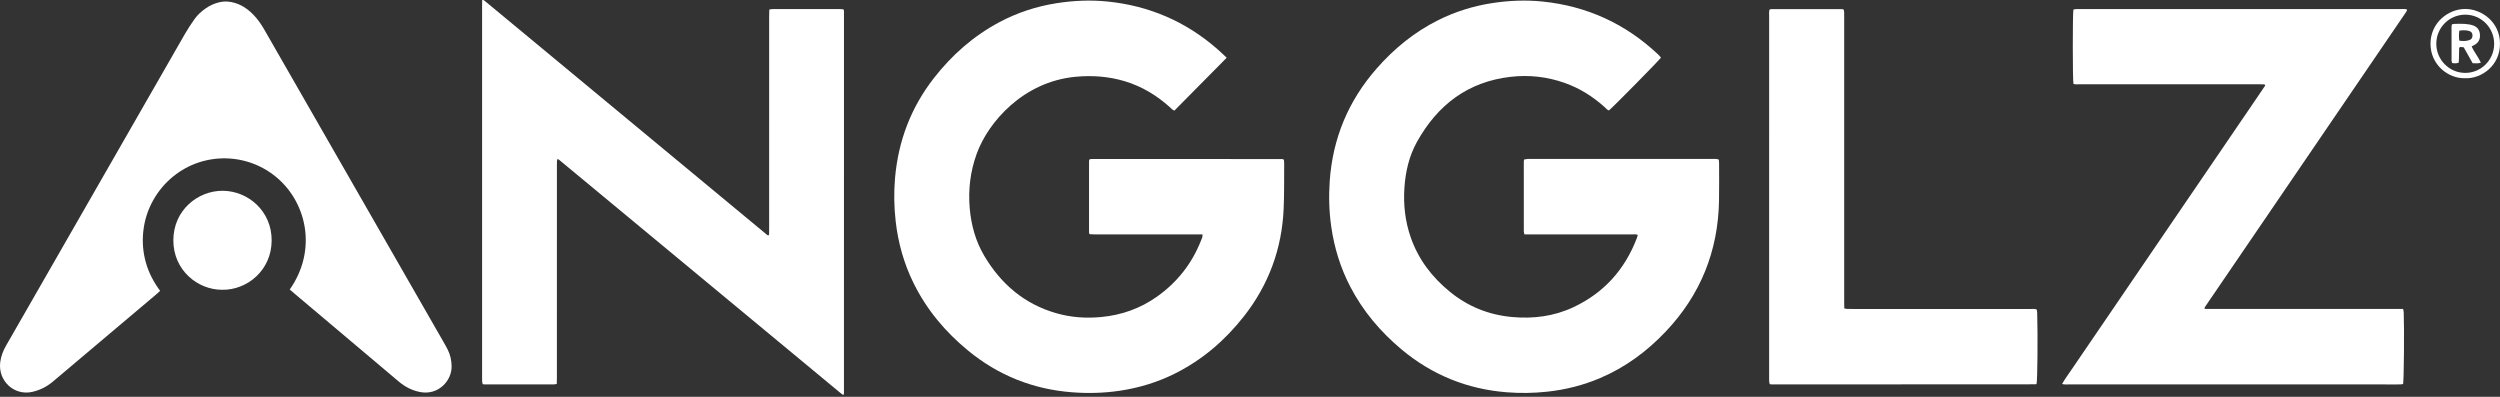 <svg xmlns="http://www.w3.org/2000/svg" fill="none" viewBox="0 0 252 40" height="40" width="252">
<rect x="0" y="0" width="252" height="40" fill="#333333" stroke="none"/>
<path fill="white" d="M123.651 5.82C121.86 7.631 120.118 9.391 118.38 11.148C118.157 11.079 118.049 10.919 117.915 10.799C116.592 9.61 115.102 8.71 113.399 8.195C111.768 7.702 110.106 7.579 108.409 7.74C103.157 8.235 99.625 12.284 98.459 15.478C97.805 17.272 97.582 19.116 97.75 21.018C97.9 22.712 98.345 24.317 99.209 25.779C100.892 28.628 103.253 30.642 106.454 31.566C107.939 31.995 109.459 32.102 111.002 31.956C113.057 31.761 114.936 31.098 116.624 29.902C118.658 28.46 120.146 26.578 121.062 24.246C121.134 24.062 121.246 23.882 121.21 23.626H113.599C112.977 23.626 112.354 23.629 111.732 23.625C111.097 23.62 110.462 23.646 109.831 23.607C109.804 23.525 109.775 23.479 109.775 23.432C109.773 21.028 109.773 18.625 109.775 16.221C109.775 16.174 109.804 16.128 109.825 16.068C109.888 16.054 109.952 16.027 110.016 16.027C116.426 16.027 122.835 16.028 129.244 16.032C129.29 16.032 129.336 16.063 129.409 16.089C129.422 16.198 129.446 16.312 129.445 16.425C129.433 17.965 129.459 19.508 129.392 21.046C129.216 25.092 127.876 28.718 125.377 31.897C123.473 34.319 121.185 36.283 118.422 37.66C116.66 38.538 114.802 39.1 112.856 39.389C111.249 39.628 109.636 39.666 108.024 39.539C104.124 39.232 100.639 37.845 97.601 35.355C95.289 33.461 93.402 31.213 92.075 28.512C91.112 26.55 90.531 24.478 90.284 22.305C90.119 20.852 90.094 19.399 90.22 17.946C90.544 14.207 91.826 10.839 94.13 7.88C95.948 5.546 98.122 3.628 100.736 2.236C102.551 1.269 104.475 0.641 106.504 0.323C108.208 0.055 109.919 -0.02 111.633 0.153C115.825 0.576 119.525 2.165 122.71 4.949C123.013 5.214 123.303 5.496 123.651 5.819V5.82Z"></path>
<path fill="white" d="M167.429 5.804C167.175 6.152 162.642 10.753 162.181 11.133C162.004 11.088 161.894 10.928 161.761 10.809C160.57 9.736 159.239 8.895 157.727 8.36C155.953 7.732 154.128 7.53 152.261 7.745C147.957 8.241 144.899 10.577 142.826 14.309C142.028 15.748 141.668 17.328 141.562 18.972C141.453 20.666 141.643 22.318 142.199 23.92C142.969 26.141 144.339 27.931 146.138 29.402C147.964 30.895 150.055 31.738 152.4 31.954C154.554 32.153 156.639 31.887 158.603 30.964C161.657 29.53 163.769 27.193 164.983 24.031C165.024 23.923 165.052 23.811 165.092 23.684C164.892 23.59 164.706 23.628 164.529 23.628C161.149 23.625 157.768 23.626 154.387 23.626C154.153 23.626 153.919 23.626 153.664 23.626C153.639 23.504 153.601 23.41 153.601 23.316C153.598 20.98 153.598 18.644 153.599 16.308C153.599 16.241 153.615 16.175 153.626 16.081C153.739 16.061 153.849 16.035 153.961 16.024C154.061 16.015 154.163 16.022 154.263 16.022C160.386 16.022 166.508 16.022 172.631 16.023C172.829 16.023 173.033 15.992 173.249 16.086C173.261 16.199 173.284 16.312 173.284 16.425C173.285 17.695 173.3 18.965 173.277 20.234C173.186 25.314 171.413 29.708 167.931 33.394C166.032 35.406 163.851 37.019 161.302 38.105C159.588 38.835 157.801 39.285 155.949 39.483C154.589 39.629 153.227 39.65 151.868 39.541C147.896 39.224 144.359 37.796 141.288 35.233C139.155 33.452 137.387 31.365 136.099 28.882C135.117 26.989 134.497 24.983 134.193 22.869C133.972 21.337 133.928 19.799 134.035 18.261C134.335 13.944 135.916 10.157 138.763 6.911C140.528 4.898 142.566 3.232 144.965 2.034C146.68 1.177 148.485 0.612 150.377 0.318C152.065 0.056 153.759 -0.019 155.456 0.152C159.942 0.605 163.839 2.38 167.133 5.484C167.24 5.585 167.334 5.699 167.429 5.804V5.804Z"></path>
<path fill="white" d="M85.022 39.784C85.005 39.786 84.988 39.792 84.972 39.789C84.956 39.787 84.94 39.779 84.926 39.77C84.897 39.752 84.87 39.732 84.843 39.712C84.829 39.702 84.817 39.691 84.803 39.68C84.765 39.648 84.725 39.616 84.686 39.584C84.648 39.552 84.608 39.52 84.569 39.488C75.206 31.729 65.844 23.971 56.482 16.212C56.443 16.18 56.404 16.148 56.365 16.116C56.352 16.105 56.338 16.095 56.324 16.086C56.31 16.076 56.296 16.066 56.281 16.059C56.266 16.052 56.25 16.047 56.199 16.028C56.178 16.102 56.142 16.173 56.14 16.245C56.132 16.465 56.136 16.684 56.136 16.905C56.136 23.947 56.136 30.99 56.135 38.033C56.135 38.249 56.127 38.466 56.123 38.701C55.99 38.721 55.894 38.749 55.798 38.749C53.51 38.751 51.222 38.751 48.934 38.75C48.852 38.75 48.769 38.738 48.659 38.73C48.638 38.632 48.606 38.539 48.599 38.445C48.588 38.31 48.595 38.174 48.595 38.038C48.595 25.578 48.595 13.118 48.595 0.658C48.595 0.44 48.599 0.222 48.601 0.01C48.655 0.004 48.672 -0 48.688 4.26823e-05C48.704 4.26823e-05 48.721 0.003 48.736 0.008C48.752 0.013 48.767 0.022 48.78 0.032C48.808 0.051 48.835 0.071 48.861 0.092C48.901 0.123 48.94 0.155 48.979 0.187C58.432 8.021 67.886 15.855 77.34 23.689C77.352 23.699 77.368 23.707 77.384 23.713C77.399 23.718 77.416 23.719 77.439 23.723C77.547 23.696 77.524 23.598 77.526 23.522C77.533 23.302 77.53 23.082 77.53 22.862C77.53 15.785 77.53 8.709 77.531 1.633C77.531 1.415 77.54 1.198 77.545 0.966C77.677 0.944 77.773 0.914 77.869 0.914C80.14 0.912 82.411 0.912 84.682 0.914C84.795 0.914 84.909 0.934 85.02 0.945C85.044 1.015 85.073 1.062 85.073 1.108C85.074 13.975 85.073 26.84 85.07 39.707C85.07 39.733 85.038 39.758 85.02 39.784H85.022Z"></path>
<path fill="white" d="M222.234 31.143C228.91 31.143 235.565 31.143 242.235 31.143C242.261 31.288 242.29 31.384 242.294 31.481C242.36 33.006 242.317 38.27 242.233 38.712C242.148 38.724 242.053 38.744 241.958 38.749C241.84 38.757 241.722 38.751 241.604 38.751C230.57 38.751 219.535 38.751 208.501 38.75C208.303 38.75 208.102 38.775 207.862 38.707C208.116 38.222 208.442 37.815 208.726 37.383C209.023 36.932 209.334 36.49 209.639 36.044C209.934 35.611 210.229 35.179 210.524 34.746C210.819 34.314 211.115 33.881 211.41 33.449C211.705 33.017 212 32.584 212.295 32.152C212.6 31.705 212.904 31.258 213.208 30.812C213.503 30.379 213.798 29.947 214.093 29.514C214.387 29.081 214.683 28.649 214.978 28.216C215.273 27.784 215.568 27.351 215.864 26.919C216.168 26.472 216.472 26.025 216.777 25.579C217.071 25.146 217.367 24.714 217.661 24.281C217.956 23.848 218.251 23.416 218.546 22.983C218.841 22.55 219.136 22.118 219.431 21.686C219.735 21.239 220.04 20.792 220.344 20.346C220.639 19.913 220.934 19.481 221.23 19.048C221.525 18.616 221.82 18.183 222.115 17.751C222.41 17.318 222.705 16.886 222.999 16.453C223.304 16.006 223.609 15.56 223.914 15.114C224.209 14.681 224.503 14.248 224.798 13.815C225.092 13.382 225.388 12.95 225.683 12.517C225.978 12.085 226.274 11.653 226.569 11.22C226.873 10.774 227.177 10.327 227.481 9.88C227.772 9.45 228.064 9.019 228.347 8.602C228.255 8.457 228.146 8.507 228.055 8.498C227.972 8.49 227.887 8.497 227.803 8.497C224.792 8.497 221.781 8.497 218.77 8.497C215.709 8.497 212.647 8.497 209.586 8.495C209.389 8.495 209.186 8.527 209.003 8.451C208.919 8.026 208.916 1.431 208.999 0.962C209.085 0.946 209.179 0.922 209.275 0.915C209.392 0.906 209.51 0.912 209.628 0.912C220.41 0.912 231.192 0.912 241.975 0.912C242.188 0.912 242.405 0.895 242.604 0.939C242.612 0.996 242.616 1.013 242.617 1.03C242.617 1.046 242.614 1.062 242.61 1.078C242.605 1.094 242.597 1.109 242.589 1.124C242.581 1.139 242.572 1.153 242.563 1.167C242.554 1.181 242.545 1.196 242.536 1.21C242.517 1.238 242.498 1.266 242.479 1.294C242.469 1.307 242.459 1.321 242.45 1.335C242.431 1.363 242.413 1.392 242.394 1.42C242.347 1.49 242.299 1.559 242.251 1.629C235.637 11.327 229.024 21.025 222.41 30.723C222.391 30.751 222.371 30.778 222.352 30.806C222.343 30.821 222.334 30.835 222.325 30.849C222.315 30.863 222.305 30.877 222.296 30.891C222.286 30.905 222.277 30.919 222.268 30.933C222.26 30.948 222.251 30.962 222.244 30.977C222.237 30.993 222.227 31.008 222.225 31.024C222.222 31.041 222.226 31.058 222.233 31.142L222.234 31.143Z"></path>
<path fill="white" d="M29.208 29.184C32.002 25.175 30.882 20.514 28.029 18.006C25.019 15.361 20.56 15.284 17.485 17.764C16.634 18.45 15.944 19.273 15.416 20.232C14.896 21.177 14.573 22.187 14.451 23.257C14.326 24.345 14.408 25.418 14.707 26.475C15 27.51 15.491 28.447 16.142 29.318C16.002 29.446 15.895 29.55 15.78 29.646C12.301 32.583 8.82 35.518 5.341 38.456C4.724 38.977 4.03 39.33 3.24 39.505C1.421 39.907 -0.21 38.396 0.022 36.512C0.098 35.894 0.324 35.338 0.63 34.805C1.54 33.224 2.447 31.64 3.355 30.058C8.45 21.178 13.544 12.296 18.643 3.418C18.937 2.907 19.264 2.412 19.604 1.931C19.898 1.515 20.273 1.172 20.688 0.877C21.132 0.56 21.616 0.339 22.15 0.217C22.677 0.096 23.185 0.146 23.692 0.3C24.472 0.537 25.101 1.007 25.648 1.599C26.039 2.022 26.36 2.497 26.647 2.997C27.679 4.801 28.716 6.602 29.75 8.404C34.719 17.064 39.689 25.725 44.658 34.386C44.817 34.664 44.977 34.943 45.122 35.229C45.393 35.765 45.518 36.334 45.523 36.94C45.533 38.402 44.171 39.86 42.364 39.52C41.553 39.368 40.84 39.005 40.208 38.471C37.915 36.534 35.62 34.6 33.325 32.664C32.153 31.675 30.979 30.686 29.806 29.697C29.614 29.535 29.425 29.369 29.208 29.184V29.184Z"></path>
<path fill="white" d="M178.378 0.96C178.451 0.944 178.515 0.918 178.579 0.918C180.95 0.918 183.322 0.919 185.694 0.923C185.74 0.923 185.786 0.953 185.853 0.977C185.866 1.053 185.887 1.133 185.891 1.214C185.898 1.384 185.894 1.553 185.894 1.722C185.894 11.287 185.894 20.852 185.894 30.417C185.894 30.634 185.9 30.852 185.904 31.095C186.026 31.114 186.121 31.137 186.216 31.141C186.384 31.148 186.552 31.144 186.721 31.144C192.709 31.144 198.698 31.144 204.686 31.146C204.884 31.146 205.087 31.113 205.304 31.198C205.32 31.312 205.346 31.425 205.349 31.539C205.416 33.897 205.378 38.257 205.289 38.688C205.277 38.699 205.266 38.711 205.252 38.719C205.238 38.727 205.221 38.737 205.205 38.737C196.341 38.743 187.476 38.747 178.611 38.751C178.546 38.751 178.48 38.735 178.388 38.723C178.369 38.629 178.34 38.535 178.332 38.44C178.322 38.322 178.329 38.203 178.329 38.084C178.329 25.929 178.329 13.774 178.33 1.619C178.33 1.404 178.296 1.183 178.377 0.961L178.378 0.96Z"></path>
<path fill="white" d="M22.389 29.21C19.91 29.213 17.465 27.228 17.474 24.209C17.483 21.203 19.927 19.21 22.468 19.231C25.006 19.253 27.394 21.273 27.383 24.237C27.373 27.261 24.9 29.254 22.389 29.21H22.389Z"></path>
<path fill="white" d="M248.484 7.886C246.789 7.932 245.004 6.544 244.995 4.43C244.987 2.266 246.807 0.908 248.485 0.903C250.116 0.898 251.995 2.182 252 4.406C252.005 6.614 250.137 7.949 248.484 7.886V7.886ZM251.412 4.431C251.419 2.805 250.126 1.486 248.516 1.478C246.902 1.469 245.586 2.776 245.579 4.394C245.572 6.013 246.873 7.339 248.478 7.348C250.09 7.357 251.405 6.05 251.412 4.432V4.431Z"></path>
<path fill="white" d="M249.247 6.374C248.929 5.81 248.639 5.297 248.339 4.765C248.211 4.755 248.082 4.745 247.953 4.734C247.922 4.797 247.882 4.841 247.881 4.885C247.872 5.189 247.871 5.492 247.865 5.796C247.861 5.962 247.851 6.129 247.844 6.302C247.621 6.424 247.411 6.38 247.176 6.354C247.154 6.267 247.118 6.191 247.117 6.113C247.114 4.965 247.114 3.817 247.116 2.67C247.116 2.606 247.14 2.541 247.159 2.449C247.26 2.434 247.355 2.408 247.45 2.407C247.786 2.402 248.122 2.385 248.456 2.41C248.737 2.432 249.025 2.473 249.29 2.565C249.729 2.716 249.963 3.059 249.982 3.526C250 3.965 249.826 4.313 249.429 4.528C249.341 4.575 249.251 4.62 249.143 4.675C249.39 5.252 249.806 5.726 250.073 6.315C249.79 6.431 249.531 6.362 249.247 6.374ZM247.897 3.092C247.852 3.451 247.85 3.761 247.897 4.097C248.236 4.154 248.547 4.148 248.852 4.062C249.123 3.986 249.24 3.807 249.228 3.544C249.217 3.307 249.096 3.163 248.827 3.103C248.534 3.037 248.237 3.035 247.897 3.092Z"></path>
</svg>
